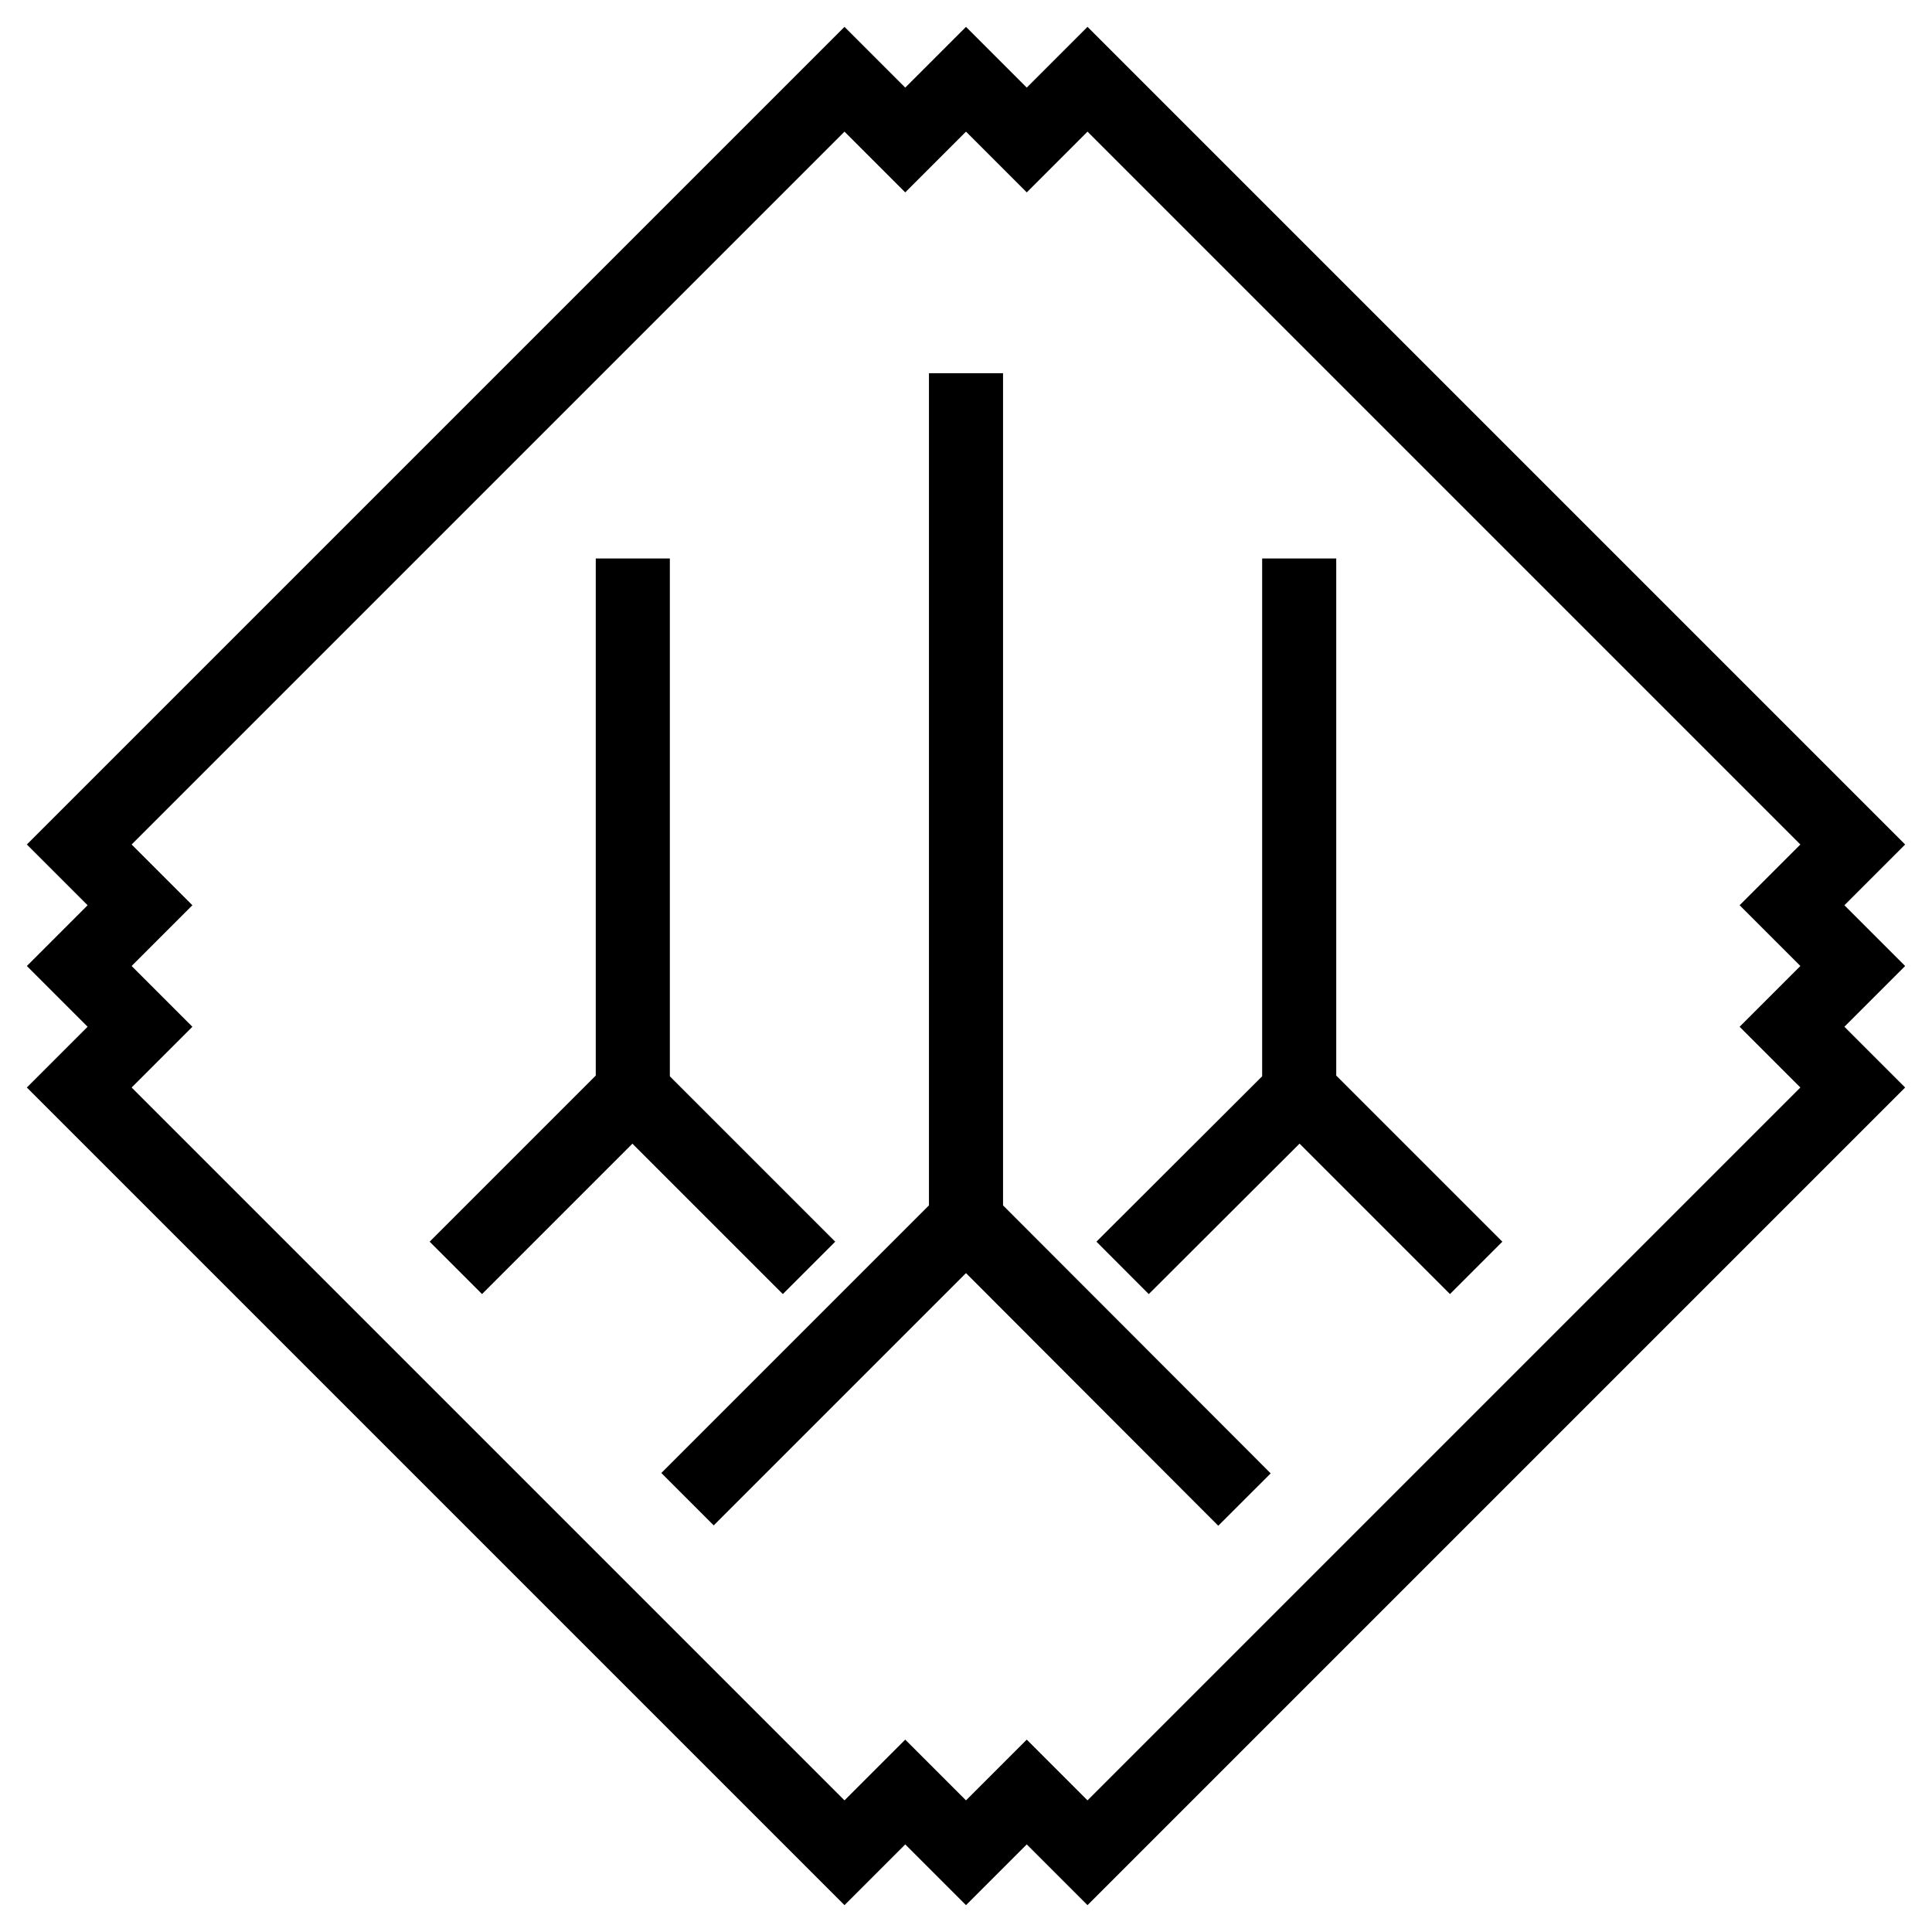 <svg xmlns="http://www.w3.org/2000/svg" x="0px" y="0px"  width="500px" height="500px" viewBox="0 0 512 512"><g id="rw-yamanashi-prefecture-o.svg"><path display="inline" fill="none" stroke="#000000" stroke-width="19.633" d="M491,223.8l-16.1,16.1L491,256l-16.1,16.1l16.1,16.1
		L288.2,491l-16.1-16.1L256,491l-16.1-16.1L223.8,491L21,288.2l16.1-16.1L21,256l16.1-16.1L21,223.8L223.8,21l16.1,16.1L256,21
		l16.1,16.1L288.2,21L491,223.8z"/>
	<path display="inline" fill="none" stroke="#000000" stroke-width="19.633" d="M256,98.9v237.2 M329.8,397.4L256,323.5l-73.8,73.8
		 M344.3,148v142.3 M391.2,336l-46.8-46.8L297.5,336 M167.7,148v142.3 M120.8,336l46.8-46.8l46.8,46.8"/></g></svg> 
